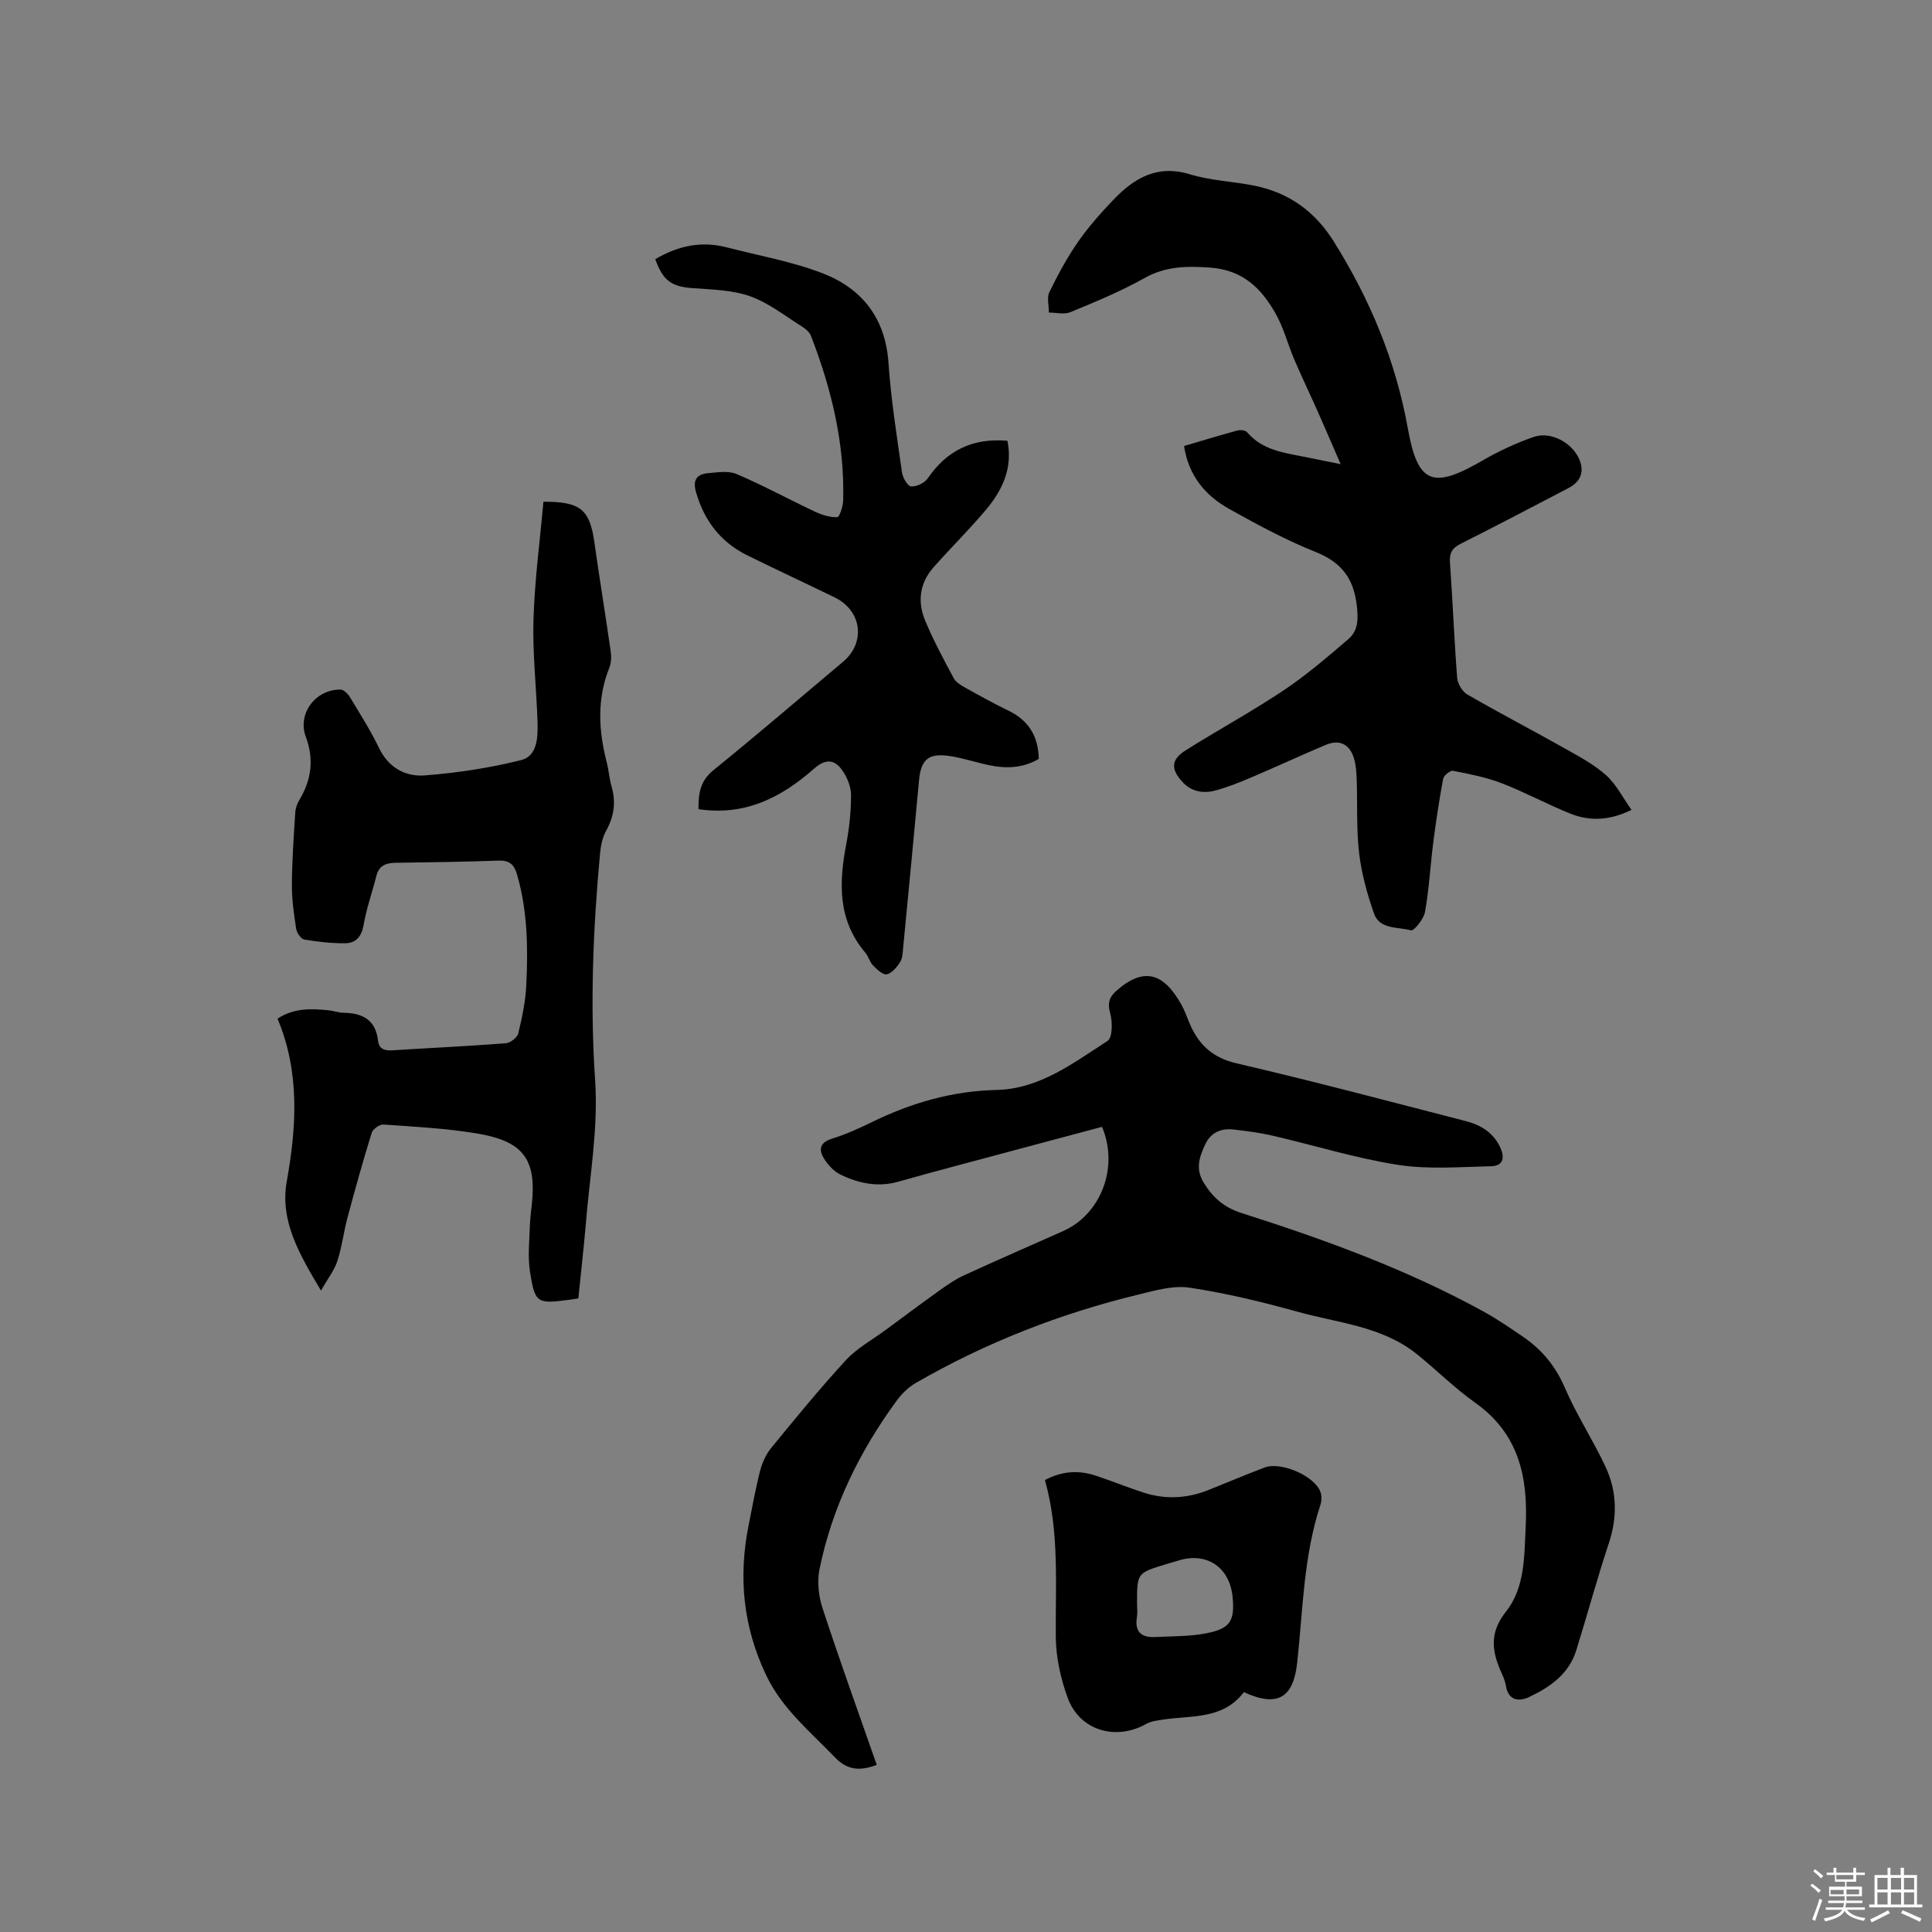 <svg enable-background="new 0 0 400 400" viewBox="0 0 400 400" xmlns="http://www.w3.org/2000/svg"><rect x="0" y="0" width="400" height="400" fill="#808080" stroke="none"/><path d="m374.8 390.4.4-.4c.7.5 1.3 1 1.8 1.4l-.5.5c-.5-.6-1.1-1.1-1.7-1.5zm1 7.3-.6-.3c.5-1.4 1.1-2.8 1.5-4.3.2.1.4.2.6.3-.5 1.3-1 2.8-1.5 4.3zm-.4-10.3.4-.4c.4.3 1 .8 1.7 1.4l-.5.5c-.4-.5-1-1-1.6-1.5zm2.5.3h1.7v-1h.6v1h3.5v-1h.6v1h1.8v.5h-1.8v1.4h-2v1h3.2v2h-3.2v.9h3.3v.5h-3.4c0 .3-.1.6-.1.9h4v.5h-3.7c.7.9 1.9 1.5 3.8 1.7-.1.2-.2.4-.3.6-2.1-.4-3.5-1.1-4-2.1-.4 1-1.8 1.7-4 2.2-.1-.2-.2-.4-.3-.6 2.1-.4 3.4-1 3.8-1.8h-3.4v-.5h3.6c.1-.3.1-.6.2-.9h-3.3v-.5h3.4c0-.3 0-.6 0-.9h-3.2v-2h3.3v-1h-2.1v-1.4h-1.7v-.5zm1.1 3.5v1h2.7c0-.3 0-.4 0-.4 0-.1 0-.2 0-.2 0-.1 0-.2 0-.3h-2.7zm1.2-3v.9h3.5v-.9zm4.7 3h-2.6v.6.4h2.6z" fill="#fbfafc"/><path d="m393.6 386.7h.6v1.5h2.7v6.1h1.1v.6h-11v-.6h1.1v-6.1h2.7v-1.5h.6v1.5h2.1v-1.5zm-2.7 8.8.4.6c-1.2.6-2.5 1.3-3.8 1.9-.1-.2-.2-.4-.3-.6 1.2-.6 2.5-1.2 3.7-1.9zm-2.2-6.7v2.4h2.1v-2.4zm0 3v2.5h2.1v-2.5zm2.8-3v2.4h2.1v-2.4zm0 3v2.5h2.1v-2.5zm6 6.1c-1.4-.7-2.7-1.3-3.9-1.8l.3-.6c1.5.6 2.7 1.2 3.9 1.7zm-1.2-9.1h-2.1v2.4h2.1zm-2.1 3v2.5h2.1v-2.5z" fill="#fbfafc"/><g fill="#010000"><path d="m181.52 365.4c-3.33 1.24-5.98 1.23-8.66-1.56-5.11-5.33-10.86-9.98-14.19-16.92-4.84-10.08-5.84-20.45-3.65-31.26.75-3.73 1.41-7.5 2.36-11.18.43-1.66 1.21-3.38 2.29-4.7 5.04-6.15 10.07-12.32 15.45-18.16 2.32-2.51 5.49-4.23 8.29-6.3 3.66-2.7 7.3-5.43 11-8.07 1.62-1.16 3.28-2.33 5.08-3.16 6.83-3.14 13.72-6.15 20.58-9.19 7.88-3.49 11.63-13.23 8.09-21.6-9.74 2.6-19.52 5.21-29.3 7.83-4.29 1.15-8.59 2.3-12.86 3.52-4.22 1.2-8.21.37-12-1.47-1.25-.61-2.38-1.79-3.18-2.97-1.32-1.95-1.38-3.58 1.5-4.48 2.82-.88 5.54-2.11 8.2-3.41 8.17-3.99 16.63-6.45 25.85-6.66 8.88-.21 15.86-5.59 22.94-10.15 1.03-.67 1.05-3.92.55-5.69-.6-2.12-.21-3.38 1.3-4.71 5.73-5.02 9.77-3.61 13.4 2.82.67 1.19 1.13 2.51 1.66 3.78 1.85 4.45 4.7 7.26 9.79 8.44 15.87 3.69 31.63 7.88 47.41 11.95 3.04.78 5.67 2.29 7.13 5.34 1.07 2.23.71 3.97-1.9 4.02-6.42.14-12.96.69-19.24-.29-8.74-1.37-17.28-4.04-25.93-6.04-2.67-.62-5.4-.97-8.13-1.28-2.54-.29-4.67.64-5.79 3.02-1.22 2.59-2.15 5.09-.3 8.07 1.95 3.14 4.27 5.09 7.86 6.23 17.16 5.47 34.07 11.62 49.92 20.31 2.87 1.57 5.59 3.44 8.3 5.29 3.93 2.67 6.75 6.13 8.68 10.62 2.41 5.61 5.83 10.79 8.41 16.34 2.35 5.06 2.46 10.35.66 15.78-2.43 7.33-4.45 14.8-6.74 22.17-1.53 4.94-5.48 7.66-9.83 9.7-2.05.96-4.22.71-4.73-2.3-.14-.83-.43-1.65-.78-2.41-2.06-4.47-2.84-8.44.78-13 3.96-4.97 3.78-11.45 4.09-17.65.5-10.24-1.43-19.21-10.46-25.6-4.3-3.05-8.06-6.85-12.19-10.15-7.18-5.71-16.24-6.36-24.63-8.7-7.33-2.04-14.79-3.84-22.3-4.97-3.37-.51-7.1.57-10.54 1.41-16.24 3.93-31.67 9.96-46.16 18.32-1.51.87-2.88 2.21-3.92 3.62-7.73 10.54-13.39 22.09-16.01 34.94-.52 2.55-.2 5.54.62 8.04 3.54 10.83 7.43 21.57 11.23 32.47z"/><path d="m245.15 92.34c3.79-1.12 7.42-2.23 11.09-3.22.59-.16 1.62-.04 1.96.37 3.17 3.73 7.65 4.25 12 5.12 2.05.41 4.1.83 7.37 1.49-1.83-4.2-3.27-7.58-4.77-10.95-1.59-3.57-3.28-7.09-4.81-10.67-1.37-3.2-2.23-6.66-3.94-9.65-2.96-5.17-6.75-8.95-13.56-9.43-4.91-.34-9.18-.28-13.59 2.2-4.87 2.74-10.1 4.88-15.28 7.03-1.28.53-2.96.08-4.46.08.01-1.42-.46-3.07.1-4.23 1.75-3.58 3.66-7.14 5.93-10.4 2.17-3.12 4.73-6 7.36-8.75 4.3-4.49 9.08-7.3 15.82-5.24 4.31 1.32 8.97 1.46 13.43 2.37 7.1 1.45 12.47 5.34 16.36 11.56 7.49 11.98 12.81 24.69 15.32 38.7 2.07 11.57 5.21 12.57 15.45 6.63 3.36-1.95 6.95-3.61 10.61-4.89 3.54-1.23 7.98 1.22 9.43 4.62 1.09 2.56.33 4.63-2.25 5.98-7.42 3.86-14.82 7.77-22.3 11.52-1.8.9-2.36 1.94-2.22 3.93.57 7.93.87 15.88 1.49 23.81.1 1.23 1.05 2.86 2.09 3.46 6.68 3.86 13.53 7.42 20.26 11.21 2.94 1.65 6 3.29 8.48 5.51 2.1 1.88 3.44 4.61 5.27 7.18-4.68 2.27-8.74 2.35-12.7.76-4.79-1.93-9.36-4.42-14.18-6.28-3.22-1.24-6.67-1.91-10.07-2.57-.58-.11-1.92.96-2.05 1.64-.82 4.35-1.47 8.73-2.04 13.13-.61 4.81-.87 9.67-1.71 14.43-.26 1.48-2.31 4-2.91 3.83-2.68-.75-6.48-.13-7.65-3.47-1.42-4.05-2.59-8.28-3.09-12.53-.59-5.03-.32-10.16-.5-15.24-.05-1.47-.15-3-.57-4.39-.91-2.96-3.02-3.96-5.86-2.76-5.17 2.18-10.26 4.54-15.42 6.74-2.43 1.03-4.9 2.03-7.44 2.7-2.45.65-4.87.28-6.74-1.73-2.5-2.69-2.44-4.67.63-6.6 6.72-4.23 13.71-8.03 20.31-12.44 4.71-3.15 9.06-6.89 13.37-10.59 2.04-1.75 2.06-4.12 1.74-6.93-.65-5.65-3.18-8.96-8.52-11.1-6.17-2.46-12.08-5.66-17.9-8.91-4.98-2.78-8.44-6.94-9.34-13.03z"/><path d="m119.74 268.82c-.95.14-1.47.23-1.99.3-6.54.86-7 .7-8.02-5.8-.48-3.09-.13-6.32-.03-9.49.06-2.01.41-4 .54-6.01.54-8.3-2.51-11.67-11.57-13.16-6.36-1.05-12.83-1.39-19.27-1.84-.8-.06-2.2.94-2.44 1.71-1.81 5.83-3.45 11.72-5.03 17.62-.79 2.96-1.14 6.05-2.09 8.94-.63 1.93-1.97 3.62-3.38 6.11-4.47-7.47-8.54-14.45-7.1-22.54 2.05-11.48 2.74-22.68-1.9-33.76 3.42-2.24 6.98-2.09 10.56-1.73 1.05.1 2.08.51 3.13.52 3.93.04 6.63 1.48 7.12 5.76.2 1.74 1.33 2.11 2.95 2.01 7.82-.5 15.65-.86 23.47-1.46.95-.07 2.4-1.17 2.61-2.04.8-3.27 1.5-6.63 1.66-9.98.37-7.73.28-15.46-1.94-23.01-.61-2.07-1.64-2.87-3.83-2.79-7.09.25-14.19.36-21.29.45-2.01.03-3.44.58-3.98 2.73-.85 3.38-2.04 6.69-2.63 10.1-.42 2.42-1.56 3.81-3.83 3.83-2.83.02-5.68-.29-8.47-.77-.69-.12-1.54-1.39-1.67-2.23-.47-3.02-.91-6.09-.89-9.14.03-4.98.39-9.95.7-14.92.06-.9.4-1.85.86-2.63 2.51-4.17 3.05-8.41 1.32-13.07-1.77-4.78 2.01-9.82 7.21-9.76.67.01 1.53.9 1.95 1.6 2.08 3.44 4.25 6.86 5.99 10.47 1.97 4.1 5.47 6 9.46 5.7 6.71-.51 13.45-1.54 19.97-3.17 3.38-.85 3.49-4.73 3.4-7.82-.22-7.1-1.05-14.2-.84-21.28.25-8.18 1.34-16.33 2.06-24.39 7.72-.05 9.6 1.67 10.55 8.39 1.06 7.54 2.3 15.05 3.38 22.59.16 1.1.12 2.38-.29 3.4-2.59 6.49-2.23 13-.53 19.59.42 1.64.53 3.36 1 4.98.93 3.23.53 6.17-1.11 9.13-.79 1.42-1.14 3.19-1.29 4.85-1.44 15.62-2.07 31.2-1 46.95.67 9.93-1.18 20.04-1.97 30.07-.43 4.95-1 9.88-1.51 14.99z"/><path d="m135.67 53.66c4.74-2.8 9.59-3.8 14.79-2.45 6.64 1.72 13.49 2.92 19.85 5.37 8.16 3.16 13.01 9.28 13.64 18.54.52 7.6 1.73 15.15 2.8 22.7.15 1.09 1.18 2.84 1.89 2.89 1.13.08 2.79-.72 3.45-1.68 3.95-5.78 9.27-8.39 16.49-7.77 1.13 5.63-1.03 10.22-4.43 14.26-3.47 4.13-7.33 7.92-10.9 11.97-2.87 3.25-3.33 7.14-1.7 11.02 1.71 4.08 3.82 8.01 5.91 11.91.45.84 1.49 1.46 2.39 1.96 2.96 1.65 5.92 3.29 8.97 4.77 4.16 2.01 6.15 5.29 6.25 9.97-3.29 1.95-6.8 2.04-10.4 1.28-2.69-.57-5.32-1.46-8.03-1.87-4.42-.67-5.97.71-6.37 5.08-1.06 11.49-2.16 22.98-3.27 34.47-.1 1.05-.11 2.25-.63 3.09-.66 1.06-1.69 2.29-2.77 2.55-.77.18-2.03-1-2.82-1.81-.72-.73-.97-1.9-1.65-2.7-5.72-6.76-5.45-14.48-3.91-22.52.63-3.31.98-6.72.98-10.08 0-1.67-.75-3.56-1.71-4.97-1.74-2.58-3.63-2.54-5.98-.47-6.76 5.96-14.28 9.8-23.9 8.36-.01-3.17.3-5.81 3.09-8.07 9.06-7.33 17.9-14.94 26.83-22.43 4.75-3.99 3.93-10.6-1.73-13.35-6-2.92-12.04-5.73-18.02-8.67-5.55-2.72-8.98-7.18-10.68-13.13-.72-2.51.16-3.7 2.47-3.91 1.98-.18 4.24-.55 5.95.18 5.5 2.35 10.77 5.22 16.18 7.77 1.44.68 3.11 1.22 4.64 1.15.48-.02 1.2-2.24 1.23-3.47.32-11.83-2.43-23.09-6.66-34.04-.31-.8-1.15-1.51-1.91-1.98-3.5-2.19-6.85-4.87-10.67-6.23-3.66-1.31-7.81-1.39-11.77-1.68-4.47-.3-6.29-1.49-7.89-6.01z"/><path d="m257.53 350.34c-4.34 5.7-10.78 4.79-16.65 5.67-1.22.18-2.55.34-3.59.92-6.28 3.54-13.75 1.36-16.22-5.37-1.47-3.99-2.44-8.41-2.48-12.64-.09-10.89.77-21.8-2.25-32.49 3.71-1.96 7.18-2.06 10.72-.85 3.2 1.09 6.35 2.34 9.56 3.4 4.6 1.53 9.17 1.28 13.66-.52 3.83-1.54 7.63-3.14 11.48-4.61 3.41-1.31 10.34 1.66 11.62 5.02.31.81.26 1.91-.02 2.75-3.48 10.59-3.6 21.68-4.79 32.6-.78 7.28-4.06 9.34-11.04 6.12zm-22.12-18.4c0 .95.13 1.92-.02 2.85-.51 3.03.9 4.28 3.76 4.14 3.57-.18 7.2-.1 10.68-.79 4.9-.96 5.83-2.61 5.37-7.48-.58-6.09-5.24-9.32-11.01-7.63-.91.27-1.82.54-2.73.81-6.05 1.83-6.05 1.83-6.05 8.1z"/></g></svg>
